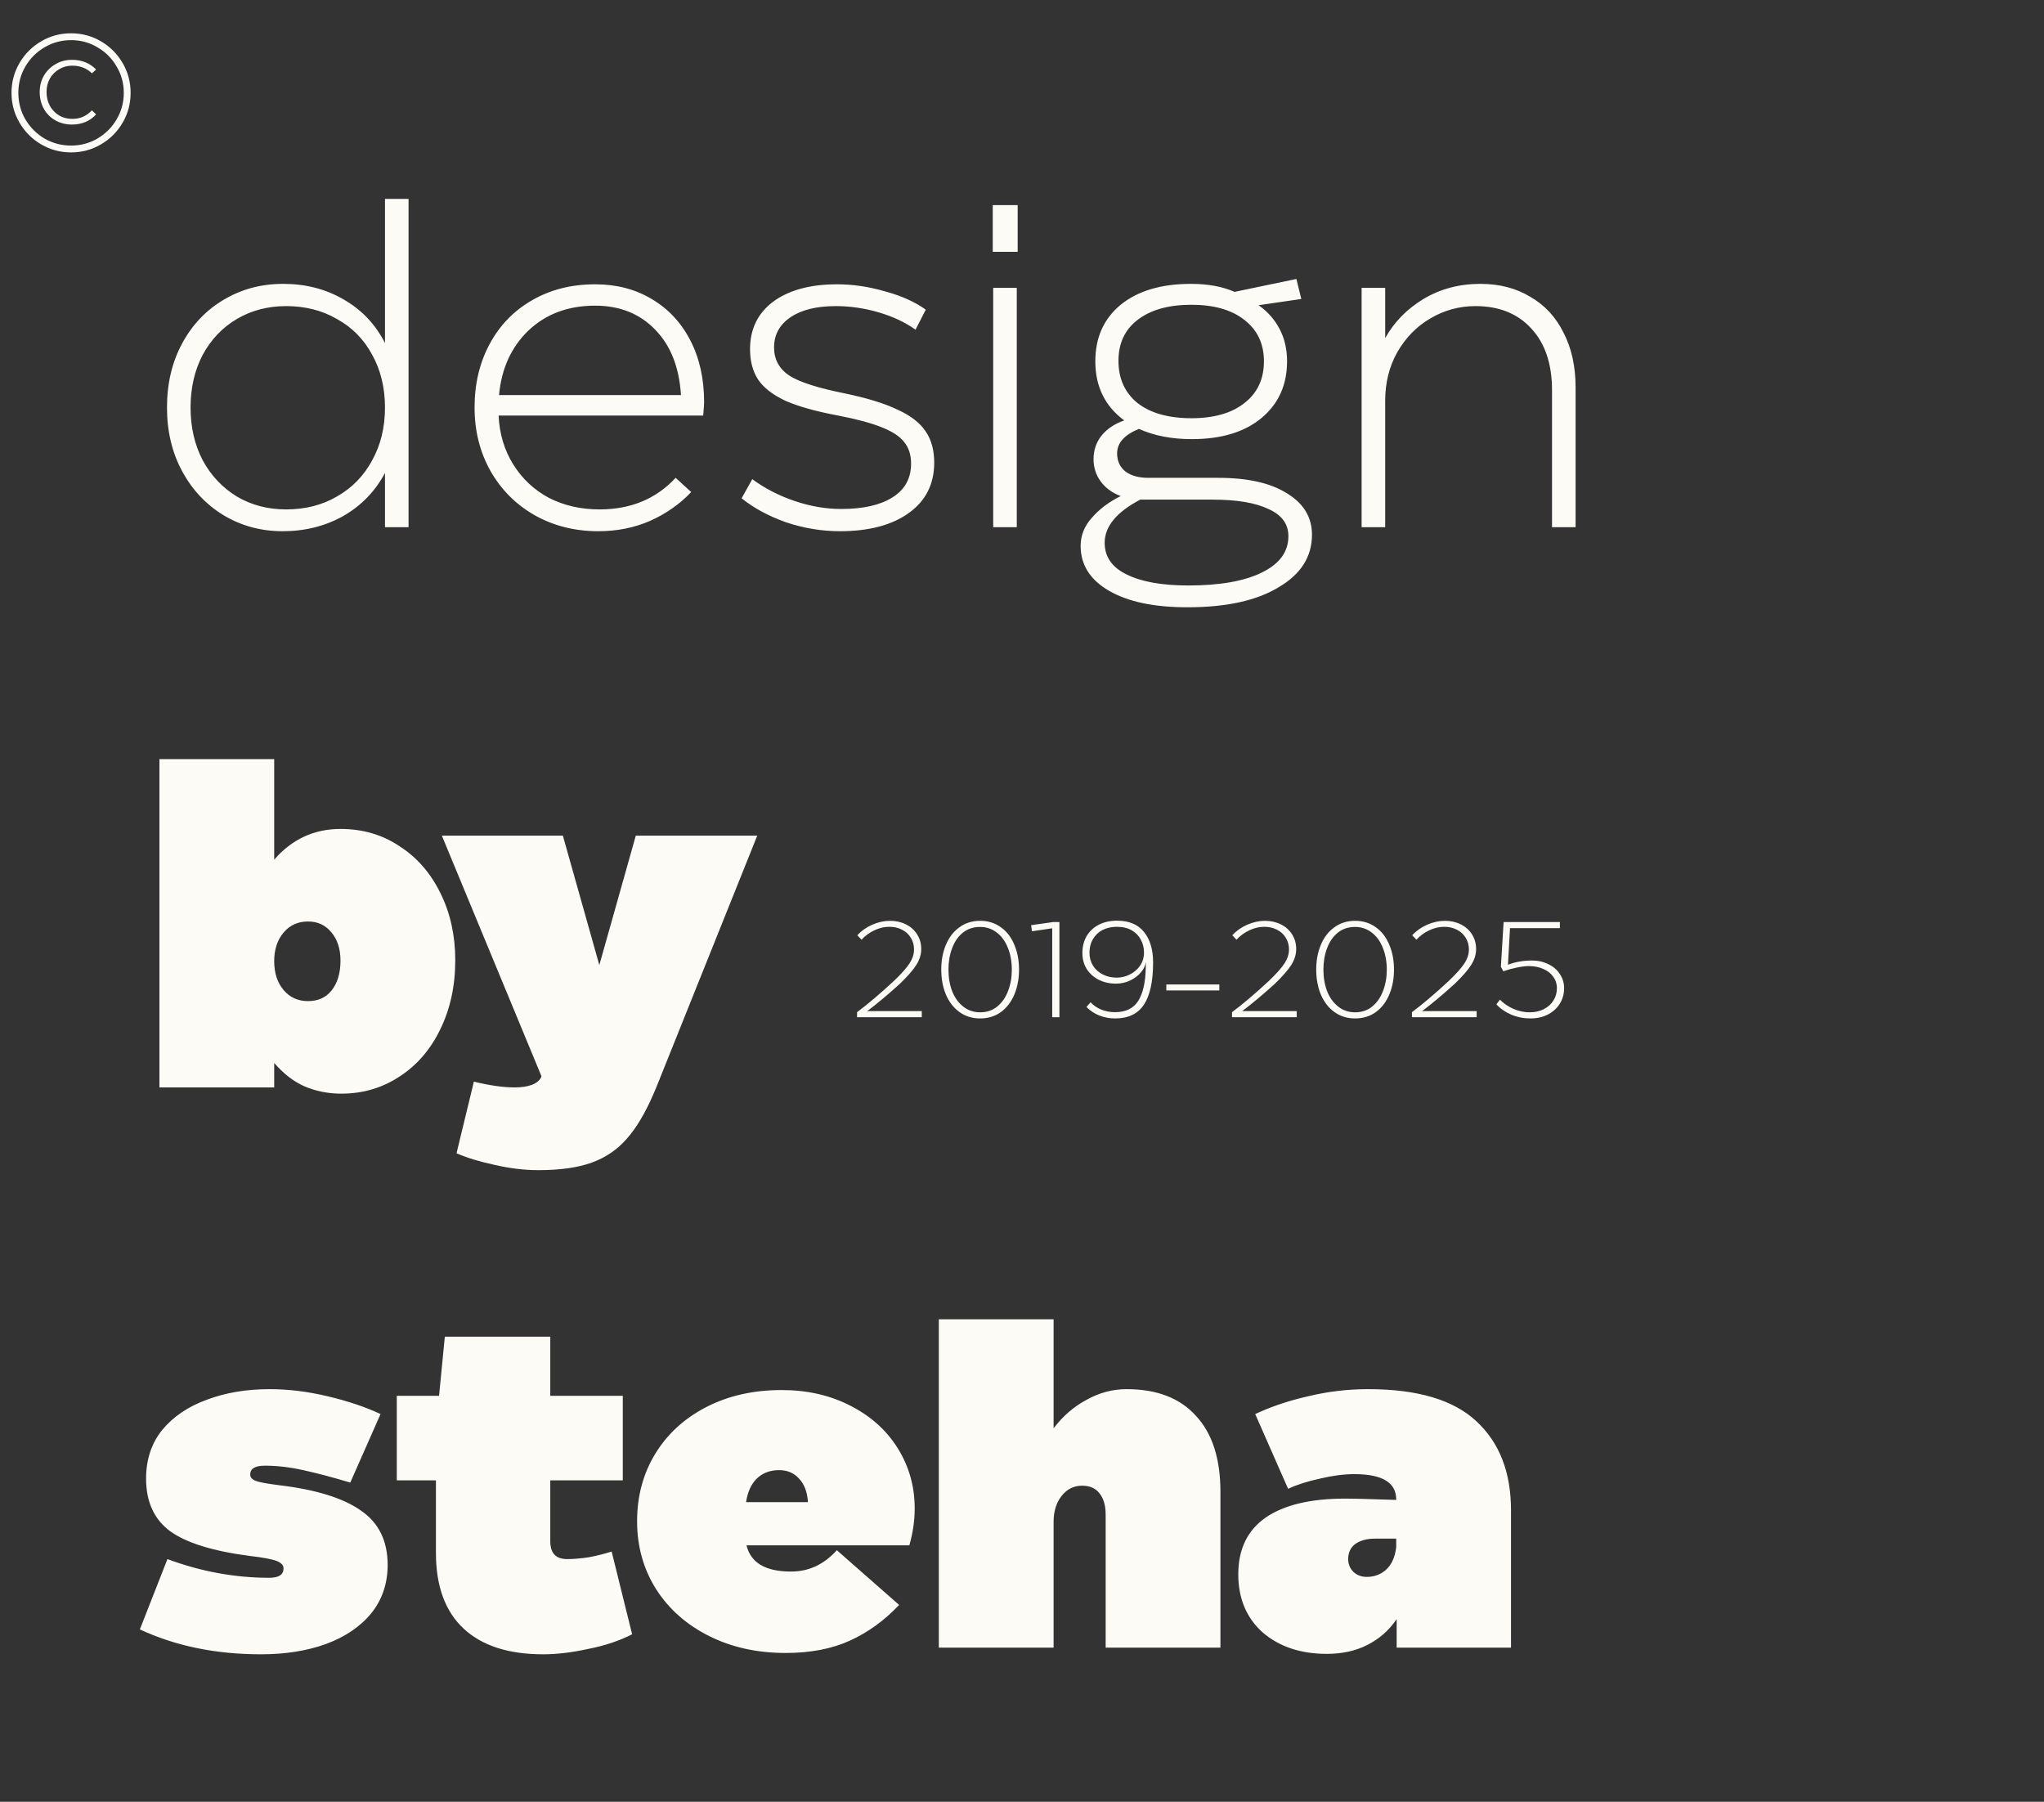 <?xml version="1.0" encoding="UTF-8"?> <svg xmlns="http://www.w3.org/2000/svg" width="135" height="119" viewBox="0 0 135 119" fill="none"><rect x="0" y="0" width="135" height="119" fill="#333333" stroke="none"/><path d="M25.427 13.136H26.984V34.82H25.427V31.236C24.78 32.45 23.86 33.4 22.665 34.086C21.47 34.752 20.138 35.085 18.669 35.085C17.239 35.085 15.936 34.732 14.761 34.027C13.605 33.322 12.694 32.352 12.028 31.118C11.362 29.884 11.029 28.483 11.029 26.916C11.029 25.33 11.362 23.919 12.028 22.685C12.694 21.451 13.605 20.491 14.761 19.806C15.936 19.101 17.248 18.748 18.698 18.748C20.187 18.748 21.519 19.091 22.694 19.776C23.889 20.462 24.8 21.422 25.427 22.656V13.136ZM18.904 33.645C20.157 33.645 21.274 33.361 22.253 32.793C23.252 32.225 24.026 31.431 24.575 30.413C25.143 29.394 25.427 28.229 25.427 26.916C25.427 25.604 25.143 24.439 24.575 23.42C24.026 22.401 23.252 21.618 22.253 21.069C21.274 20.501 20.157 20.217 18.904 20.217C17.689 20.217 16.602 20.501 15.642 21.069C14.682 21.637 13.928 22.431 13.38 23.449C12.851 24.468 12.586 25.624 12.586 26.916C12.586 28.209 12.851 29.365 13.38 30.384C13.928 31.402 14.682 32.205 15.642 32.793C16.602 33.361 17.689 33.645 18.904 33.645ZM32.93 27.445C32.989 28.66 33.312 29.737 33.9 30.677C34.488 31.618 35.271 32.352 36.251 32.881C37.25 33.39 38.366 33.645 39.6 33.645C41.657 33.645 43.332 32.95 44.625 31.559L45.653 32.499C44.889 33.302 43.978 33.939 42.92 34.409C41.882 34.859 40.746 35.085 39.512 35.085C37.965 35.085 36.564 34.732 35.31 34.027C34.076 33.322 33.107 32.352 32.402 31.118C31.696 29.864 31.344 28.464 31.344 26.916C31.344 25.349 31.677 23.949 32.343 22.715C33.009 21.481 33.939 20.521 35.134 19.835C36.349 19.13 37.739 18.777 39.306 18.777C40.717 18.777 41.961 19.101 43.038 19.747C44.135 20.393 44.987 21.304 45.594 22.48C46.202 23.655 46.505 25.016 46.505 26.564C46.505 26.642 46.486 26.936 46.446 27.445H32.93ZM39.306 20.188C37.524 20.188 36.055 20.736 34.899 21.833C33.763 22.93 33.117 24.35 32.96 26.094H44.977C44.86 24.252 44.292 22.813 43.273 21.774C42.255 20.717 40.932 20.188 39.306 20.188ZM55.473 35.085C54.278 35.085 53.093 34.889 51.918 34.497C50.762 34.086 49.783 33.557 48.98 32.91L49.685 31.647C50.507 32.254 51.438 32.734 52.476 33.087C53.514 33.439 54.543 33.616 55.561 33.616C57.011 33.616 58.137 33.361 58.94 32.852C59.763 32.342 60.174 31.598 60.174 30.619C60.174 30.031 60.017 29.551 59.704 29.179C59.41 28.807 58.911 28.483 58.206 28.209C57.52 27.935 56.57 27.68 55.355 27.445C53.886 27.171 52.731 26.848 51.888 26.476C51.046 26.084 50.439 25.614 50.067 25.065C49.714 24.517 49.538 23.851 49.538 23.067C49.538 21.735 50.047 20.687 51.066 19.923C52.104 19.159 53.514 18.777 55.297 18.777C56.335 18.777 57.393 18.934 58.47 19.248C59.547 19.541 60.439 19.943 61.144 20.452L60.468 21.774C59.782 21.285 58.97 20.903 58.029 20.629C57.089 20.354 56.149 20.217 55.209 20.217C53.935 20.217 52.936 20.462 52.212 20.952C51.487 21.442 51.124 22.108 51.124 22.95C51.124 23.733 51.457 24.35 52.123 24.801C52.789 25.232 54.004 25.624 55.767 25.976C57.275 26.29 58.45 26.652 59.293 27.063C60.155 27.455 60.772 27.935 61.144 28.503C61.516 29.052 61.702 29.737 61.702 30.56C61.702 31.97 61.144 33.077 60.027 33.88C58.911 34.683 57.393 35.085 55.473 35.085ZM67.155 34.82H65.598V19.012H67.155V34.82ZM67.214 16.633H65.568V13.547H67.214V16.633ZM80.452 31.559C82.411 31.559 83.929 31.902 85.007 32.587C86.104 33.253 86.652 34.164 86.652 35.32C86.652 36.769 85.918 37.925 84.448 38.787C82.999 39.668 80.991 40.109 78.425 40.109C76.231 40.109 74.507 39.747 73.254 39.022C72 38.297 71.373 37.308 71.373 36.054C71.373 35.369 71.618 34.752 72.108 34.203C72.597 33.635 73.234 33.155 74.017 32.764C73.45 32.548 73.009 32.225 72.695 31.794C72.382 31.363 72.225 30.873 72.225 30.325C72.225 29.737 72.401 29.218 72.754 28.767C73.126 28.317 73.626 27.984 74.253 27.768C72.979 26.828 72.343 25.526 72.343 23.861C72.343 22.294 72.901 21.05 74.017 20.129C75.154 19.208 76.701 18.748 78.66 18.748C79.776 18.748 80.736 18.924 81.54 19.277L85.624 18.425L85.947 19.747L83.126 20.158C83.714 20.57 84.174 21.089 84.507 21.716C84.84 22.343 85.007 23.058 85.007 23.861C85.007 25.428 84.439 26.681 83.302 27.622C82.186 28.542 80.658 29.003 78.719 29.003C77.387 29.003 76.221 28.777 75.222 28.327C74.262 28.718 73.782 29.257 73.782 29.943C73.782 30.452 73.969 30.854 74.341 31.148C74.713 31.422 75.212 31.559 75.839 31.559H80.452ZM78.689 20.129C77.181 20.129 75.996 20.462 75.134 21.128C74.292 21.774 73.871 22.675 73.871 23.831C73.871 25.006 74.292 25.937 75.134 26.623C75.996 27.289 77.181 27.622 78.689 27.622C80.178 27.622 81.344 27.289 82.186 26.623C83.048 25.957 83.479 25.036 83.479 23.861C83.479 22.705 83.048 21.794 82.186 21.128C81.344 20.462 80.178 20.129 78.689 20.129ZM78.484 38.669C80.56 38.669 82.176 38.385 83.332 37.817C84.507 37.249 85.095 36.446 85.095 35.408C85.095 34.605 84.654 34.007 83.772 33.616C82.911 33.204 81.686 32.999 80.1 32.999H75.457H75.31C73.743 33.821 72.96 34.771 72.96 35.849C72.96 36.769 73.44 37.465 74.4 37.935C75.379 38.425 76.74 38.669 78.484 38.669ZM97.775 18.748C99.029 18.748 100.126 19.032 101.066 19.6C102.026 20.149 102.76 20.942 103.27 21.98C103.799 22.999 104.063 24.203 104.063 25.594V34.82H102.506V25.77C102.506 24.047 102.055 22.695 101.154 21.716C100.253 20.717 99.019 20.217 97.452 20.217C96.375 20.217 95.376 20.491 94.455 21.04C93.554 21.569 92.829 22.313 92.281 23.273C91.752 24.213 91.487 25.281 91.487 26.476V34.82H89.93V19.012H91.487V22.333C92.075 21.275 92.917 20.413 94.014 19.747C95.131 19.081 96.384 18.748 97.775 18.748ZM22.488 54.749C23.957 54.749 25.26 55.131 26.396 55.895C27.552 56.639 28.453 57.678 29.099 59.01C29.746 60.322 30.069 61.791 30.069 63.417C30.069 65.121 29.736 66.649 29.07 68.001C28.424 69.333 27.523 70.371 26.367 71.115C25.231 71.859 23.957 72.232 22.547 72.232C21.685 72.232 20.882 72.075 20.138 71.761C19.413 71.448 18.737 70.929 18.11 70.204V71.82H10.53V50.136H18.11V56.776C19.286 55.425 20.745 54.749 22.488 54.749ZM20.343 66.12C21.009 66.12 21.529 65.885 21.901 65.415C22.293 64.925 22.488 64.269 22.488 63.446C22.488 62.682 22.293 62.065 21.901 61.595C21.509 61.105 20.99 60.861 20.343 60.861C19.677 60.861 19.139 61.105 18.727 61.595C18.316 62.085 18.11 62.712 18.11 63.476C18.11 64.259 18.316 64.896 18.727 65.385C19.139 65.875 19.677 66.12 20.343 66.12ZM41.993 55.19H50.015L43.345 71.82L43.169 72.232C42.62 73.505 42.032 74.494 41.406 75.199C40.779 75.924 40.005 76.453 39.084 76.786C38.164 77.119 36.989 77.285 35.559 77.285C34.638 77.285 33.668 77.168 32.65 76.933C31.651 76.717 30.818 76.463 30.152 76.169L31.298 71.438C32.336 71.693 33.237 71.82 34.001 71.82C34.452 71.82 34.834 71.761 35.147 71.644C35.48 71.507 35.686 71.321 35.764 71.086L29.183 55.19H37.175L39.584 63.74L41.993 55.19ZM17.229 109.261C14.252 109.261 11.588 108.713 9.237 107.616L11.059 102.973C13.272 103.796 15.515 104.207 17.787 104.207C18.414 104.207 18.727 104.002 18.727 103.59C18.727 103.375 18.571 103.208 18.257 103.091C17.944 102.973 17.366 102.865 16.524 102.768C14.095 102.454 12.342 101.915 11.264 101.151C10.187 100.368 9.648 99.202 9.648 97.655C9.648 96.401 10.001 95.334 10.706 94.452C11.431 93.571 12.41 92.905 13.644 92.454C14.878 91.984 16.269 91.749 17.817 91.749C19.051 91.749 20.324 91.906 21.636 92.219C22.968 92.533 24.134 92.924 25.133 93.394L23.135 97.919C21.959 97.567 20.921 97.293 20.02 97.097C19.139 96.901 18.297 96.803 17.493 96.803C16.847 96.803 16.524 96.999 16.524 97.391C16.524 97.567 16.641 97.704 16.876 97.802C17.131 97.9 17.66 97.998 18.463 98.096C20.892 98.389 22.684 98.948 23.84 99.77C25.015 100.574 25.603 101.769 25.603 103.355C25.603 104.589 25.241 105.657 24.516 106.558C23.791 107.439 22.792 108.115 21.519 108.585C20.265 109.036 18.835 109.261 17.229 109.261ZM41.75 107.939C40.908 108.37 39.938 108.693 38.841 108.908C37.764 109.144 36.775 109.261 35.873 109.261C33.582 109.261 31.828 108.693 30.614 107.557C29.4 106.421 28.792 104.756 28.792 102.562V97.772H26.207V92.19H28.998L29.38 88.282H36.344V92.19H41.133V97.772H36.344V101.798C36.344 102.581 36.716 102.973 37.46 102.973C37.871 102.973 38.342 102.934 38.87 102.856C39.399 102.758 39.909 102.63 40.398 102.474L41.75 107.939ZM49.306 102.062C49.58 103.218 50.56 103.796 52.244 103.796C53.419 103.796 54.428 103.326 55.271 102.386L59.384 106C58.424 107.018 57.347 107.802 56.152 108.35C54.957 108.899 53.537 109.173 51.892 109.173C50.011 109.173 48.327 108.801 46.838 108.056C45.349 107.312 44.184 106.284 43.341 104.971C42.499 103.639 42.078 102.141 42.078 100.476C42.078 98.811 42.479 97.322 43.282 96.01C44.086 94.697 45.212 93.669 46.661 92.924C48.111 92.18 49.766 91.808 51.627 91.808C53.312 91.808 54.82 92.151 56.152 92.836C57.504 93.522 58.552 94.462 59.296 95.657C60.04 96.852 60.413 98.174 60.413 99.624C60.413 100.427 60.295 101.24 60.06 102.062H49.306ZM53.361 99.212C53.322 98.546 53.126 98.027 52.773 97.655C52.44 97.283 51.999 97.097 51.451 97.097C50.863 97.097 50.373 97.283 49.982 97.655C49.609 98.027 49.374 98.546 49.276 99.212H53.361ZM74.406 91.749C76.404 91.749 77.932 92.337 78.99 93.512C80.067 94.668 80.606 96.343 80.606 98.536V108.82H73.025V100.035C73.025 99.428 72.888 98.958 72.614 98.625C72.359 98.292 71.977 98.125 71.468 98.125C70.919 98.125 70.469 98.35 70.116 98.801C69.763 99.251 69.587 99.82 69.587 100.505V108.82H62.007V87.136H69.587V94.335C70.194 93.532 70.919 92.905 71.761 92.454C72.604 91.984 73.485 91.749 74.406 91.749ZM90.365 91.749C93.617 91.749 95.997 92.454 97.505 93.865C99.033 95.275 99.797 97.234 99.797 99.741V108.82H92.246V106.94C91.736 107.684 91.09 108.252 90.306 108.644C89.542 109.036 88.651 109.232 87.632 109.232C85.909 109.232 84.498 108.762 83.401 107.821C82.324 106.861 81.785 105.578 81.785 103.972C81.785 102.327 82.383 101.083 83.578 100.241C84.792 99.398 86.555 98.977 88.867 98.977C89.337 98.977 90.14 98.997 91.276 99.036L92.216 99.065V99.036C92.216 97.919 91.296 97.361 89.454 97.361C88.769 97.361 88.014 97.459 87.192 97.655C86.369 97.831 85.664 98.056 85.076 98.331L82.902 93.394C83.94 92.905 85.106 92.513 86.398 92.219C87.691 91.906 89.013 91.749 90.365 91.749ZM90.277 104.148C90.767 104.148 91.188 103.992 91.54 103.678C91.912 103.345 92.138 102.846 92.216 102.18V101.622H90.806C90.277 101.622 89.846 101.739 89.513 101.974C89.2 102.209 89.043 102.542 89.043 102.973C89.043 103.306 89.16 103.59 89.395 103.825C89.63 104.041 89.924 104.148 90.277 104.148Z" fill="#FDFBF6"></path><path d="M4.694 10.066C3.981 10.066 3.324 9.89 2.722 9.537C2.119 9.185 1.642 8.707 1.289 8.105C0.937 7.502 0.76 6.845 0.76 6.133C0.76 5.42 0.937 4.763 1.289 4.16C1.642 3.558 2.119 3.08 2.722 2.728C3.324 2.375 3.981 2.199 4.694 2.199C5.406 2.199 6.064 2.375 6.666 2.728C7.269 3.08 7.746 3.558 8.099 4.16C8.451 4.763 8.627 5.42 8.627 6.133C8.627 6.845 8.451 7.502 8.099 8.105C7.746 8.707 7.269 9.185 6.666 9.537C6.064 9.89 5.406 10.066 4.694 10.066ZM4.694 9.614C5.326 9.614 5.906 9.46 6.435 9.152C6.971 8.836 7.393 8.413 7.702 7.884C8.018 7.348 8.176 6.764 8.176 6.133C8.176 5.501 8.018 4.92 7.702 4.392C7.393 3.855 6.971 3.433 6.435 3.124C5.906 2.809 5.326 2.651 4.694 2.651C4.062 2.651 3.478 2.809 2.942 3.124C2.413 3.433 1.991 3.855 1.675 4.392C1.366 4.92 1.212 5.501 1.212 6.133C1.212 6.764 1.366 7.348 1.675 7.884C1.991 8.413 2.413 8.836 2.942 9.152C3.478 9.46 4.062 9.614 4.694 9.614ZM4.749 8.226C4.352 8.226 3.989 8.134 3.658 7.951C3.335 7.767 3.081 7.513 2.898 7.19C2.714 6.86 2.622 6.489 2.622 6.077C2.622 5.681 2.714 5.321 2.898 4.998C3.089 4.674 3.346 4.421 3.669 4.237C3.992 4.046 4.356 3.951 4.76 3.951C5.399 3.951 5.928 4.164 6.347 4.59L6.071 4.843C5.726 4.505 5.293 4.337 4.771 4.337C4.455 4.337 4.169 4.414 3.912 4.568C3.654 4.715 3.449 4.92 3.295 5.185C3.148 5.449 3.074 5.747 3.074 6.077C3.074 6.415 3.148 6.72 3.295 6.992C3.449 7.264 3.654 7.477 3.912 7.631C4.169 7.778 4.455 7.851 4.771 7.851C5.043 7.851 5.282 7.804 5.487 7.708C5.7 7.613 5.895 7.473 6.071 7.289L6.347 7.554C5.943 8.002 5.41 8.226 4.749 8.226Z" fill="#FDFBF6"></path><path d="M60.881 66.779V67.184H56.606V66.851C57.313 66.325 58.121 65.639 59.031 64.795C59.528 64.322 59.875 63.933 60.072 63.627C60.27 63.322 60.369 63.017 60.369 62.712C60.369 62.418 60.297 62.158 60.153 61.93C60.016 61.703 59.821 61.526 59.57 61.401C59.324 61.275 59.046 61.212 58.734 61.212C58.405 61.212 58.076 61.29 57.747 61.445C57.417 61.601 57.136 61.808 56.903 62.065L56.624 61.769C56.888 61.481 57.214 61.251 57.603 61.077C57.998 60.904 58.39 60.817 58.779 60.817C59.169 60.817 59.519 60.895 59.83 61.05C60.147 61.206 60.396 61.427 60.575 61.715C60.755 61.996 60.845 62.319 60.845 62.685C60.845 63.038 60.737 63.385 60.522 63.726C60.312 64.062 59.947 64.481 59.426 64.984C58.624 65.708 57.908 66.307 57.28 66.779H60.881ZM64.735 67.264C64.215 67.264 63.76 67.124 63.37 66.842C62.981 66.561 62.682 66.175 62.472 65.684C62.269 65.193 62.167 64.642 62.167 64.032C62.167 63.433 62.269 62.891 62.472 62.406C62.676 61.915 62.972 61.529 63.361 61.248C63.751 60.961 64.209 60.817 64.735 60.817C65.256 60.817 65.711 60.958 66.1 61.239C66.49 61.514 66.786 61.897 66.989 62.388C67.199 62.873 67.304 63.424 67.304 64.041C67.304 64.639 67.202 65.184 66.998 65.675C66.795 66.166 66.498 66.555 66.109 66.842C65.72 67.124 65.262 67.264 64.735 67.264ZM64.735 66.86C65.172 66.86 65.547 66.735 65.858 66.483C66.175 66.226 66.415 65.885 66.576 65.459C66.744 65.028 66.828 64.558 66.828 64.05C66.828 63.511 66.741 63.029 66.567 62.604C66.4 62.173 66.154 61.834 65.831 61.589C65.514 61.344 65.145 61.221 64.726 61.221C64.289 61.221 63.912 61.347 63.595 61.598C63.284 61.849 63.047 62.191 62.886 62.622C62.724 63.047 62.643 63.517 62.643 64.032C62.643 64.57 62.727 65.055 62.895 65.486C63.068 65.911 63.314 66.247 63.631 66.492C63.948 66.738 64.316 66.86 64.735 66.86ZM68.104 61.104L69.558 60.898H69.971V67.184H69.496V61.311L68.157 61.508L68.104 61.104ZM73.77 60.808C74.566 60.808 75.162 61.056 75.557 61.553C75.958 62.044 76.159 62.715 76.159 63.565C76.159 64.804 75.958 65.732 75.557 66.349C75.156 66.959 74.521 67.264 73.653 67.264C73.288 67.264 72.944 67.202 72.621 67.076C72.297 66.95 72.01 66.761 71.758 66.51L72.028 66.196C72.219 66.405 72.456 66.567 72.737 66.681C73.019 66.794 73.321 66.851 73.644 66.851C74.345 66.851 74.854 66.606 75.171 66.115C75.488 65.618 75.656 64.885 75.674 63.915C75.674 63.897 75.674 63.858 75.674 63.798C75.68 63.732 75.68 63.651 75.674 63.556C75.644 63.789 75.533 64.017 75.341 64.238C75.156 64.454 74.916 64.63 74.623 64.768C74.336 64.9 74.03 64.966 73.707 64.966C73.282 64.966 72.899 64.879 72.558 64.705C72.222 64.531 71.959 64.292 71.767 63.987C71.582 63.681 71.489 63.337 71.489 62.954C71.489 62.517 71.585 62.137 71.776 61.814C71.974 61.49 72.243 61.242 72.585 61.068C72.932 60.895 73.327 60.808 73.77 60.808ZM73.761 61.212C73.414 61.212 73.103 61.281 72.827 61.419C72.558 61.556 72.345 61.757 72.189 62.02C72.034 62.278 71.956 62.577 71.956 62.918C71.956 63.241 72.034 63.529 72.189 63.78C72.351 64.032 72.57 64.226 72.845 64.364C73.12 64.502 73.423 64.57 73.752 64.57C74.051 64.57 74.339 64.502 74.614 64.364C74.895 64.226 75.123 64.032 75.297 63.78C75.47 63.529 75.557 63.238 75.557 62.909C75.557 62.604 75.488 62.322 75.35 62.065C75.219 61.808 75.018 61.601 74.749 61.445C74.479 61.29 74.15 61.212 73.761 61.212ZM80.534 65.019V65.415H77.032V65.019H80.534ZM85.646 66.779V67.184H81.371V66.851C82.078 66.325 82.886 65.639 83.796 64.795C84.293 64.322 84.64 63.933 84.838 63.627C85.035 63.322 85.134 63.017 85.134 62.712C85.134 62.418 85.062 62.158 84.918 61.93C84.781 61.703 84.586 61.526 84.335 61.401C84.089 61.275 83.811 61.212 83.499 61.212C83.17 61.212 82.841 61.29 82.512 61.445C82.182 61.601 81.901 61.808 81.668 62.065L81.389 61.769C81.653 61.481 81.979 61.251 82.368 61.077C82.763 60.904 83.155 60.817 83.544 60.817C83.933 60.817 84.284 60.895 84.595 61.05C84.912 61.206 85.161 61.427 85.34 61.715C85.52 61.996 85.61 62.319 85.61 62.685C85.61 63.038 85.502 63.385 85.287 63.726C85.077 64.062 84.712 64.481 84.191 64.984C83.389 65.708 82.673 66.307 82.045 66.779H85.646ZM89.5 67.264C88.98 67.264 88.525 67.124 88.135 66.842C87.746 66.561 87.447 66.175 87.237 65.684C87.034 65.193 86.932 64.642 86.932 64.032C86.932 63.433 87.034 62.891 87.237 62.406C87.441 61.915 87.737 61.529 88.126 61.248C88.516 60.961 88.974 60.817 89.5 60.817C90.021 60.817 90.476 60.958 90.865 61.239C91.254 61.514 91.551 61.897 91.754 62.388C91.964 62.873 92.069 63.424 92.069 64.041C92.069 64.639 91.967 65.184 91.763 65.675C91.56 66.166 91.263 66.555 90.874 66.842C90.485 67.124 90.027 67.264 89.5 67.264ZM89.5 66.86C89.937 66.86 90.312 66.735 90.623 66.483C90.94 66.226 91.18 65.885 91.341 65.459C91.509 65.028 91.593 64.558 91.593 64.05C91.593 63.511 91.506 63.029 91.332 62.604C91.165 62.173 90.919 61.834 90.596 61.589C90.279 61.344 89.91 61.221 89.491 61.221C89.054 61.221 88.677 61.347 88.36 61.598C88.049 61.849 87.812 62.191 87.65 62.622C87.489 63.047 87.408 63.517 87.408 64.032C87.408 64.57 87.492 65.055 87.659 65.486C87.833 65.911 88.079 66.247 88.396 66.492C88.713 66.738 89.081 66.86 89.5 66.86ZM97.528 66.779V67.184H93.254V66.851C93.96 66.325 94.769 65.639 95.678 64.795C96.175 64.322 96.523 63.933 96.72 63.627C96.918 63.322 97.016 63.017 97.016 62.712C97.016 62.418 96.945 62.158 96.801 61.93C96.663 61.703 96.469 61.526 96.217 61.401C95.972 61.275 95.693 61.212 95.382 61.212C95.053 61.212 94.724 61.29 94.394 61.445C94.065 61.601 93.784 61.808 93.55 62.065L93.272 61.769C93.535 61.481 93.862 61.251 94.251 61.077C94.646 60.904 95.038 60.817 95.427 60.817C95.816 60.817 96.166 60.895 96.478 61.05C96.795 61.206 97.043 61.427 97.223 61.715C97.403 61.996 97.492 62.319 97.492 62.685C97.492 63.038 97.385 63.385 97.169 63.726C96.96 64.062 96.594 64.481 96.074 64.984C95.271 65.708 94.556 66.307 93.927 66.779H97.528ZM101.176 63.439C101.578 63.439 101.94 63.52 102.263 63.681C102.592 63.837 102.847 64.056 103.026 64.337C103.212 64.612 103.305 64.921 103.305 65.262C103.305 65.645 103.209 65.989 103.017 66.295C102.826 66.6 102.559 66.839 102.218 67.013C101.883 67.181 101.503 67.264 101.078 67.264C100.635 67.264 100.213 67.181 99.811 67.013C99.41 66.839 99.084 66.612 98.833 66.331L99.066 66.025C99.312 66.277 99.611 66.48 99.964 66.636C100.317 66.785 100.674 66.86 101.033 66.86C101.38 66.86 101.688 66.791 101.958 66.654C102.233 66.516 102.446 66.328 102.595 66.088C102.751 65.843 102.829 65.567 102.829 65.262C102.829 64.981 102.748 64.729 102.586 64.508C102.431 64.286 102.212 64.115 101.931 63.996C101.649 63.87 101.332 63.807 100.979 63.807C100.757 63.807 100.488 63.84 100.171 63.906C99.853 63.972 99.56 64.053 99.291 64.148L99.129 63.852L99.309 60.898H103.026V61.302H99.731L99.596 63.717C100.081 63.532 100.608 63.439 101.176 63.439Z" fill="#FDFBF6"></path></svg> 